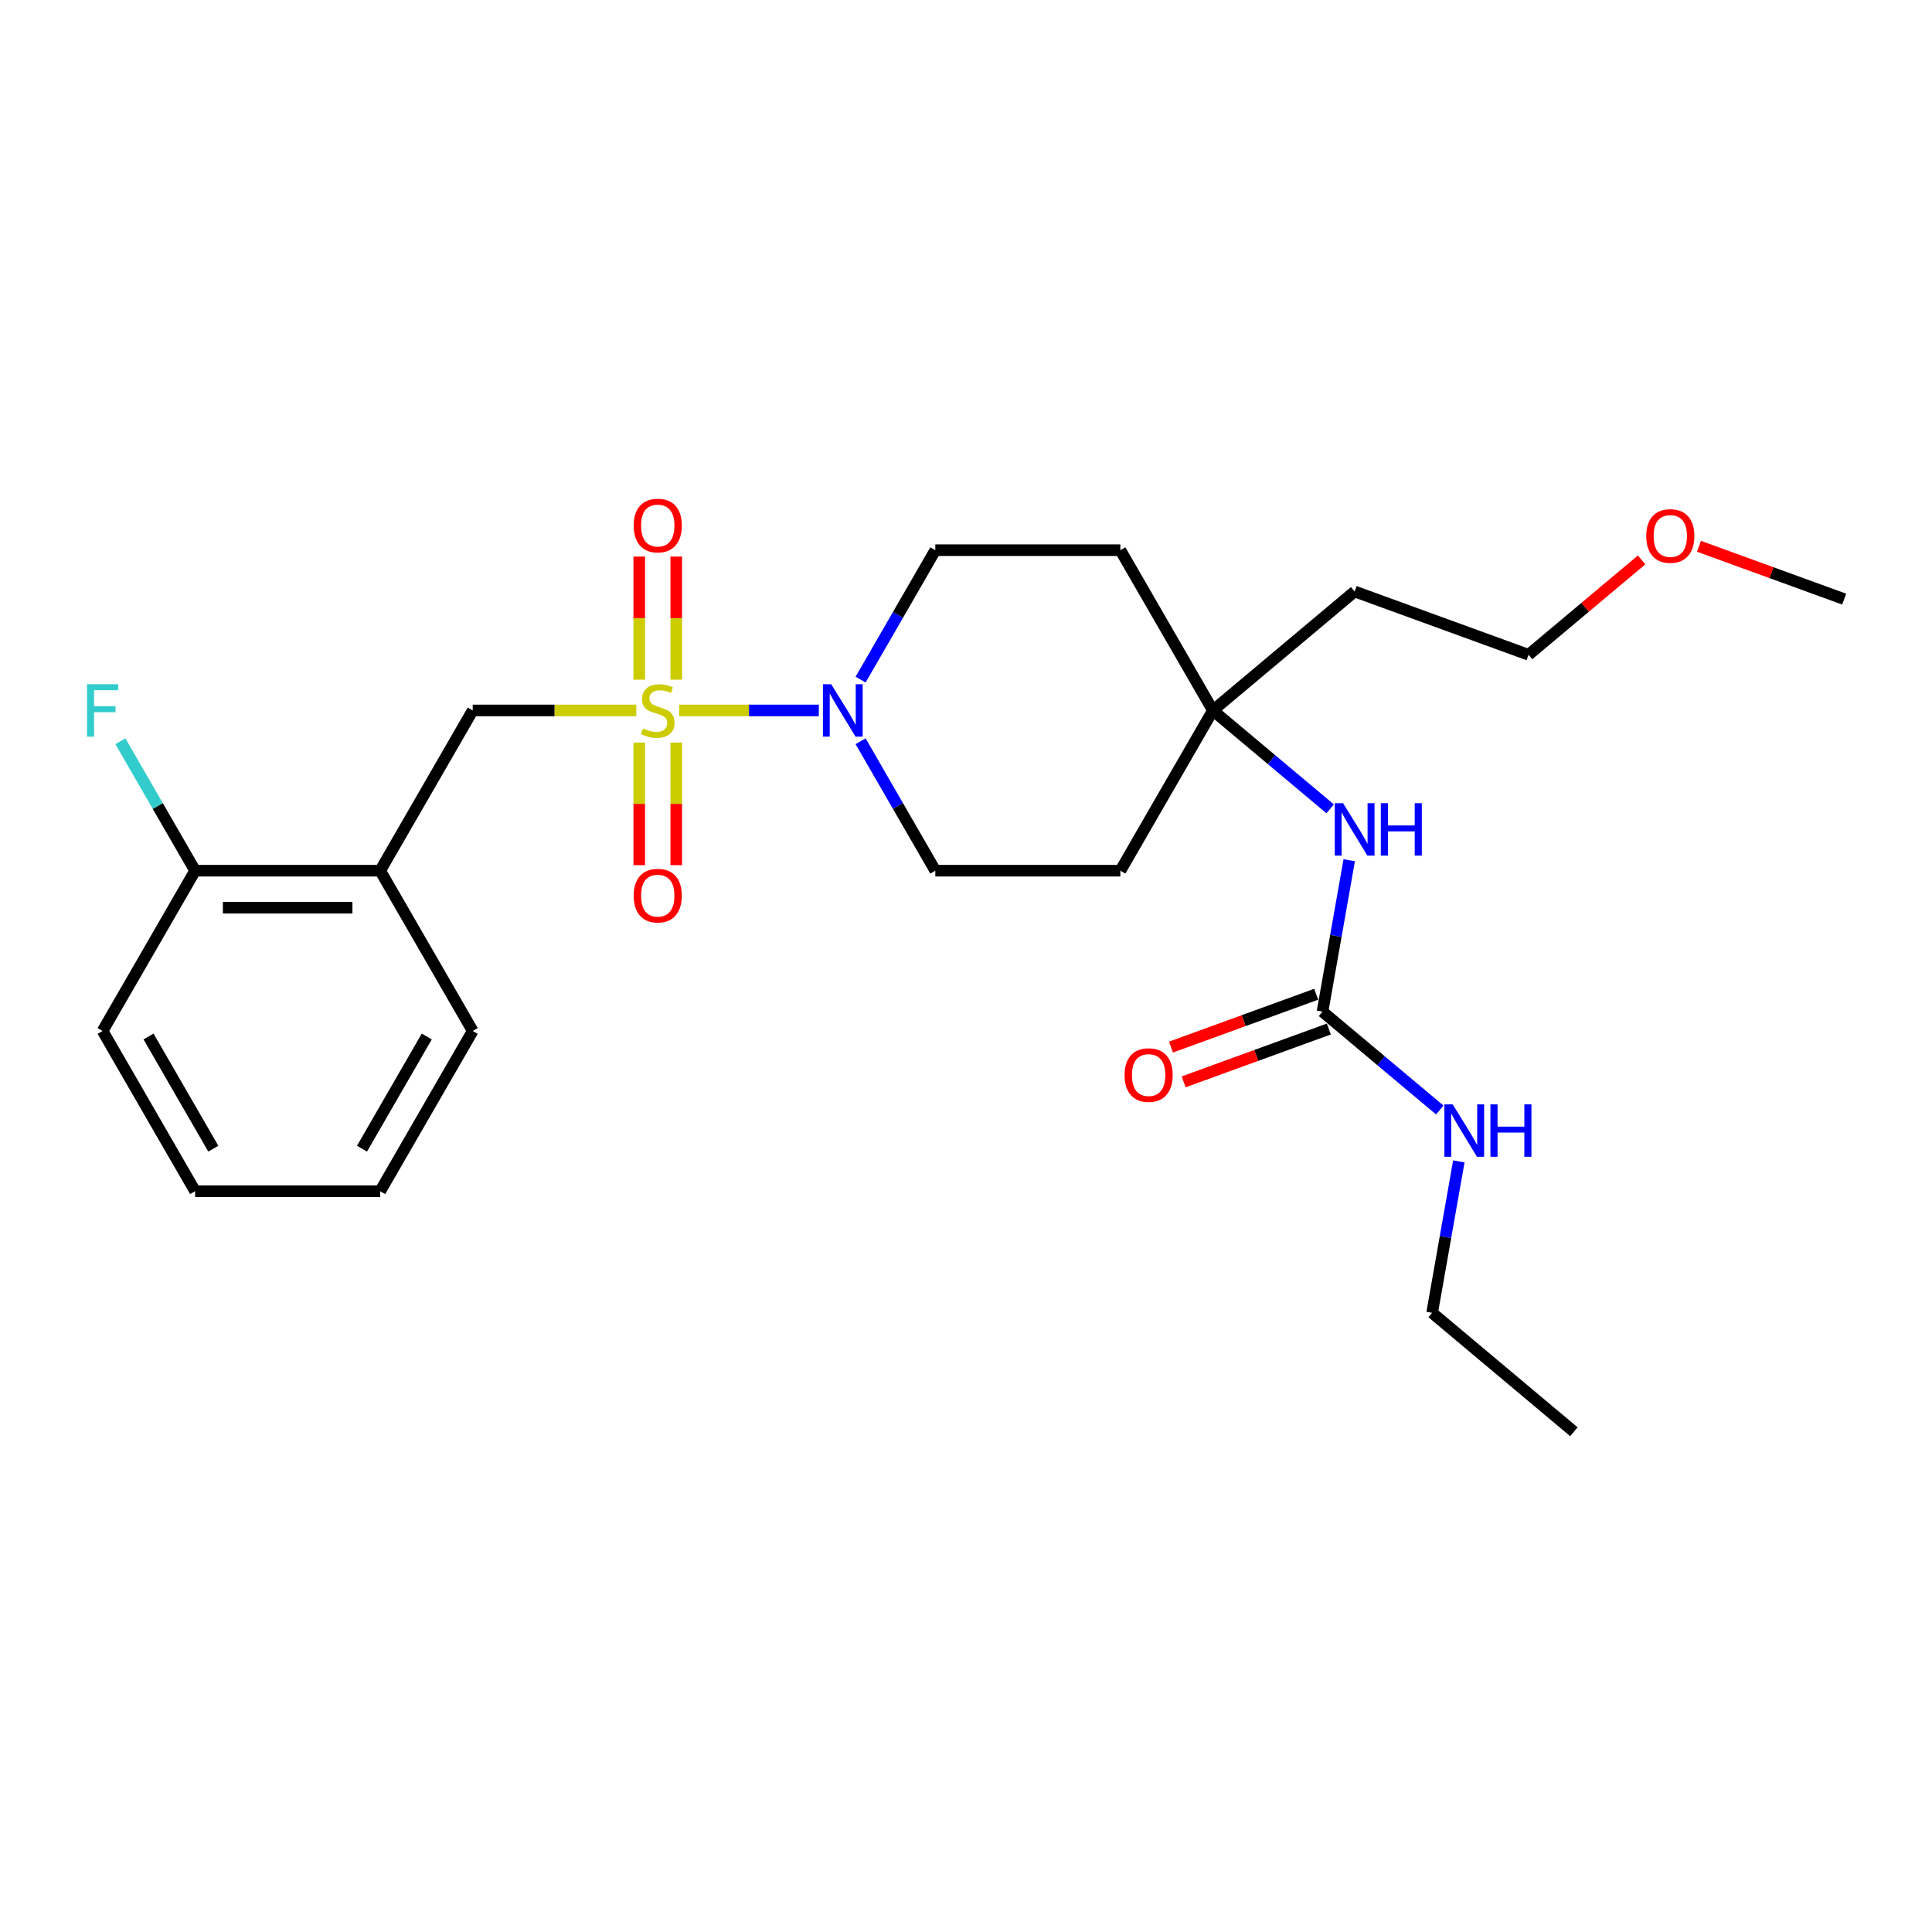 <?xml version='1.0' encoding='iso-8859-1'?>
<svg version='1.1' baseProfile='full'
              xmlns='http://www.w3.org/2000/svg'
                      xmlns:rdkit='http://www.rdkit.org/xml'
                      xmlns:xlink='http://www.w3.org/1999/xlink'
                  xml:space='preserve'
width='1000px' height='1000px' viewBox='0 0 1000 1000'>
<!-- END OF HEADER -->
<rect style='opacity:1.0;fill:#FFFFFF;stroke:none' width='1000' height='1000' x='0' y='0'> </rect>
<path class='bond-0' d='M 351.542,367.724 L 387.684,367.724' style='fill:none;fill-rule:evenodd;stroke:#CCCC00;stroke-width:6px;stroke-linecap:butt;stroke-linejoin:miter;stroke-opacity:1' />
<path class='bond-0' d='M 387.684,367.724 L 423.827,367.724' style='fill:none;fill-rule:evenodd;stroke:#0000FF;stroke-width:6px;stroke-linecap:butt;stroke-linejoin:miter;stroke-opacity:1' />
<path class='bond-1' d='M 329.359,367.724 L 287.014,367.724' style='fill:none;fill-rule:evenodd;stroke:#CCCC00;stroke-width:6px;stroke-linecap:butt;stroke-linejoin:miter;stroke-opacity:1' />
<path class='bond-1' d='M 287.014,367.724 L 244.67,367.724' style='fill:none;fill-rule:evenodd;stroke:#000000;stroke-width:6px;stroke-linecap:butt;stroke-linejoin:miter;stroke-opacity:1' />
<path class='bond-5' d='M 330.872,384.37 L 330.872,416.09' style='fill:none;fill-rule:evenodd;stroke:#CCCC00;stroke-width:6px;stroke-linecap:butt;stroke-linejoin:miter;stroke-opacity:1' />
<path class='bond-5' d='M 330.872,416.09 L 330.872,447.81' style='fill:none;fill-rule:evenodd;stroke:#FF0000;stroke-width:6px;stroke-linecap:butt;stroke-linejoin:miter;stroke-opacity:1' />
<path class='bond-5' d='M 350.028,384.37 L 350.028,416.09' style='fill:none;fill-rule:evenodd;stroke:#CCCC00;stroke-width:6px;stroke-linecap:butt;stroke-linejoin:miter;stroke-opacity:1' />
<path class='bond-5' d='M 350.028,416.09 L 350.028,447.81' style='fill:none;fill-rule:evenodd;stroke:#FF0000;stroke-width:6px;stroke-linecap:butt;stroke-linejoin:miter;stroke-opacity:1' />
<path class='bond-6' d='M 350.028,351.805 L 350.028,319.941' style='fill:none;fill-rule:evenodd;stroke:#CCCC00;stroke-width:6px;stroke-linecap:butt;stroke-linejoin:miter;stroke-opacity:1' />
<path class='bond-6' d='M 350.028,319.941 L 350.028,288.077' style='fill:none;fill-rule:evenodd;stroke:#FF0000;stroke-width:6px;stroke-linecap:butt;stroke-linejoin:miter;stroke-opacity:1' />
<path class='bond-6' d='M 330.872,351.805 L 330.872,319.941' style='fill:none;fill-rule:evenodd;stroke:#CCCC00;stroke-width:6px;stroke-linecap:butt;stroke-linejoin:miter;stroke-opacity:1' />
<path class='bond-6' d='M 330.872,319.941 L 330.872,288.077' style='fill:none;fill-rule:evenodd;stroke:#FF0000;stroke-width:6px;stroke-linecap:butt;stroke-linejoin:miter;stroke-opacity:1' />
<path class='bond-8' d='M 445.444,351.766 L 464.783,318.271' style='fill:none;fill-rule:evenodd;stroke:#0000FF;stroke-width:6px;stroke-linecap:butt;stroke-linejoin:miter;stroke-opacity:1' />
<path class='bond-8' d='M 464.783,318.271 L 484.121,284.775' style='fill:none;fill-rule:evenodd;stroke:#000000;stroke-width:6px;stroke-linecap:butt;stroke-linejoin:miter;stroke-opacity:1' />
<path class='bond-9' d='M 445.444,383.681 L 464.783,417.176' style='fill:none;fill-rule:evenodd;stroke:#0000FF;stroke-width:6px;stroke-linecap:butt;stroke-linejoin:miter;stroke-opacity:1' />
<path class='bond-9' d='M 464.783,417.176 L 484.121,450.672' style='fill:none;fill-rule:evenodd;stroke:#000000;stroke-width:6px;stroke-linecap:butt;stroke-linejoin:miter;stroke-opacity:1' />
<path class='bond-3' d='M 244.67,367.724 L 196.779,450.672' style='fill:none;fill-rule:evenodd;stroke:#000000;stroke-width:6px;stroke-linecap:butt;stroke-linejoin:miter;stroke-opacity:1' />
<path class='bond-2' d='M 684.532,523.616 L 691.442,484.431' style='fill:none;fill-rule:evenodd;stroke:#000000;stroke-width:6px;stroke-linecap:butt;stroke-linejoin:miter;stroke-opacity:1' />
<path class='bond-2' d='M 691.442,484.431 L 698.351,445.247' style='fill:none;fill-rule:evenodd;stroke:#0000FF;stroke-width:6px;stroke-linecap:butt;stroke-linejoin:miter;stroke-opacity:1' />
<path class='bond-11' d='M 681.257,514.615 L 643.677,528.293' style='fill:none;fill-rule:evenodd;stroke:#000000;stroke-width:6px;stroke-linecap:butt;stroke-linejoin:miter;stroke-opacity:1' />
<path class='bond-11' d='M 643.677,528.293 L 606.098,541.971' style='fill:none;fill-rule:evenodd;stroke:#FF0000;stroke-width:6px;stroke-linecap:butt;stroke-linejoin:miter;stroke-opacity:1' />
<path class='bond-11' d='M 687.808,532.616 L 650.229,546.294' style='fill:none;fill-rule:evenodd;stroke:#000000;stroke-width:6px;stroke-linecap:butt;stroke-linejoin:miter;stroke-opacity:1' />
<path class='bond-11' d='M 650.229,546.294 L 612.65,559.971' style='fill:none;fill-rule:evenodd;stroke:#FF0000;stroke-width:6px;stroke-linecap:butt;stroke-linejoin:miter;stroke-opacity:1' />
<path class='bond-14' d='M 684.532,523.616 L 714.878,549.078' style='fill:none;fill-rule:evenodd;stroke:#000000;stroke-width:6px;stroke-linecap:butt;stroke-linejoin:miter;stroke-opacity:1' />
<path class='bond-14' d='M 714.878,549.078 L 745.223,574.541' style='fill:none;fill-rule:evenodd;stroke:#0000FF;stroke-width:6px;stroke-linecap:butt;stroke-linejoin:miter;stroke-opacity:1' />
<path class='bond-10' d='M 196.779,450.672 L 100.999,450.672' style='fill:none;fill-rule:evenodd;stroke:#000000;stroke-width:6px;stroke-linecap:butt;stroke-linejoin:miter;stroke-opacity:1' />
<path class='bond-10' d='M 182.412,469.828 L 115.366,469.828' style='fill:none;fill-rule:evenodd;stroke:#000000;stroke-width:6px;stroke-linecap:butt;stroke-linejoin:miter;stroke-opacity:1' />
<path class='bond-17' d='M 196.779,450.672 L 244.67,533.62' style='fill:none;fill-rule:evenodd;stroke:#000000;stroke-width:6px;stroke-linecap:butt;stroke-linejoin:miter;stroke-opacity:1' />
<path class='bond-4' d='M 627.792,367.724 L 579.902,450.672' style='fill:none;fill-rule:evenodd;stroke:#000000;stroke-width:6px;stroke-linecap:butt;stroke-linejoin:miter;stroke-opacity:1' />
<path class='bond-7' d='M 627.792,367.724 L 658.138,393.186' style='fill:none;fill-rule:evenodd;stroke:#000000;stroke-width:6px;stroke-linecap:butt;stroke-linejoin:miter;stroke-opacity:1' />
<path class='bond-7' d='M 658.138,393.186 L 688.483,418.649' style='fill:none;fill-rule:evenodd;stroke:#0000FF;stroke-width:6px;stroke-linecap:butt;stroke-linejoin:miter;stroke-opacity:1' />
<path class='bond-15' d='M 627.792,367.724 L 701.165,306.157' style='fill:none;fill-rule:evenodd;stroke:#000000;stroke-width:6px;stroke-linecap:butt;stroke-linejoin:miter;stroke-opacity:1' />
<path class='bond-26' d='M 627.792,367.724 L 579.902,284.775' style='fill:none;fill-rule:evenodd;stroke:#000000;stroke-width:6px;stroke-linecap:butt;stroke-linejoin:miter;stroke-opacity:1' />
<path class='bond-12' d='M 484.121,284.775 L 579.902,284.775' style='fill:none;fill-rule:evenodd;stroke:#000000;stroke-width:6px;stroke-linecap:butt;stroke-linejoin:miter;stroke-opacity:1' />
<path class='bond-13' d='M 484.121,450.672 L 579.902,450.672' style='fill:none;fill-rule:evenodd;stroke:#000000;stroke-width:6px;stroke-linecap:butt;stroke-linejoin:miter;stroke-opacity:1' />
<path class='bond-16' d='M 100.999,450.672 L 81.66,417.176' style='fill:none;fill-rule:evenodd;stroke:#000000;stroke-width:6px;stroke-linecap:butt;stroke-linejoin:miter;stroke-opacity:1' />
<path class='bond-16' d='M 81.66,417.176 L 62.321,383.681' style='fill:none;fill-rule:evenodd;stroke:#33CCCC;stroke-width:6px;stroke-linecap:butt;stroke-linejoin:miter;stroke-opacity:1' />
<path class='bond-20' d='M 100.999,450.672 L 53.109,533.62' style='fill:none;fill-rule:evenodd;stroke:#000000;stroke-width:6px;stroke-linecap:butt;stroke-linejoin:miter;stroke-opacity:1' />
<path class='bond-21' d='M 755.091,601.139 L 748.182,640.324' style='fill:none;fill-rule:evenodd;stroke:#0000FF;stroke-width:6px;stroke-linecap:butt;stroke-linejoin:miter;stroke-opacity:1' />
<path class='bond-21' d='M 748.182,640.324 L 741.272,679.508' style='fill:none;fill-rule:evenodd;stroke:#000000;stroke-width:6px;stroke-linecap:butt;stroke-linejoin:miter;stroke-opacity:1' />
<path class='bond-19' d='M 701.165,306.157 L 791.169,338.916' style='fill:none;fill-rule:evenodd;stroke:#000000;stroke-width:6px;stroke-linecap:butt;stroke-linejoin:miter;stroke-opacity:1' />
<path class='bond-24' d='M 244.67,533.62 L 196.779,616.569' style='fill:none;fill-rule:evenodd;stroke:#000000;stroke-width:6px;stroke-linecap:butt;stroke-linejoin:miter;stroke-opacity:1' />
<path class='bond-24' d='M 220.897,536.485 L 187.373,594.549' style='fill:none;fill-rule:evenodd;stroke:#000000;stroke-width:6px;stroke-linecap:butt;stroke-linejoin:miter;stroke-opacity:1' />
<path class='bond-18' d='M 849.695,289.807 L 820.432,314.361' style='fill:none;fill-rule:evenodd;stroke:#FF0000;stroke-width:6px;stroke-linecap:butt;stroke-linejoin:miter;stroke-opacity:1' />
<path class='bond-18' d='M 820.432,314.361 L 791.169,338.916' style='fill:none;fill-rule:evenodd;stroke:#000000;stroke-width:6px;stroke-linecap:butt;stroke-linejoin:miter;stroke-opacity:1' />
<path class='bond-22' d='M 879.387,282.753 L 916.966,296.43' style='fill:none;fill-rule:evenodd;stroke:#FF0000;stroke-width:6px;stroke-linecap:butt;stroke-linejoin:miter;stroke-opacity:1' />
<path class='bond-22' d='M 916.966,296.43 L 954.545,310.108' style='fill:none;fill-rule:evenodd;stroke:#000000;stroke-width:6px;stroke-linecap:butt;stroke-linejoin:miter;stroke-opacity:1' />
<path class='bond-27' d='M 53.109,533.62 L 100.999,616.569' style='fill:none;fill-rule:evenodd;stroke:#000000;stroke-width:6px;stroke-linecap:butt;stroke-linejoin:miter;stroke-opacity:1' />
<path class='bond-27' d='M 76.882,536.485 L 110.405,594.549' style='fill:none;fill-rule:evenodd;stroke:#000000;stroke-width:6px;stroke-linecap:butt;stroke-linejoin:miter;stroke-opacity:1' />
<path class='bond-23' d='M 741.272,679.508 L 814.645,741.074' style='fill:none;fill-rule:evenodd;stroke:#000000;stroke-width:6px;stroke-linecap:butt;stroke-linejoin:miter;stroke-opacity:1' />
<path class='bond-25' d='M 196.779,616.569 L 100.999,616.569' style='fill:none;fill-rule:evenodd;stroke:#000000;stroke-width:6px;stroke-linecap:butt;stroke-linejoin:miter;stroke-opacity:1' />
<path  class='atom-0' d='M 332.788 377.033
Q 333.094 377.148, 334.359 377.685
Q 335.623 378.221, 337.002 378.566
Q 338.42 378.872, 339.799 378.872
Q 342.366 378.872, 343.86 377.646
Q 345.354 376.382, 345.354 374.198
Q 345.354 372.704, 344.588 371.785
Q 343.86 370.865, 342.711 370.367
Q 341.561 369.869, 339.646 369.294
Q 337.232 368.566, 335.776 367.877
Q 334.359 367.187, 333.324 365.731
Q 332.328 364.275, 332.328 361.823
Q 332.328 358.414, 334.627 356.306
Q 336.964 354.199, 341.561 354.199
Q 344.703 354.199, 348.266 355.693
L 347.385 358.644
Q 344.128 357.303, 341.676 357.303
Q 339.033 357.303, 337.577 358.414
Q 336.121 359.486, 336.159 361.364
Q 336.159 362.82, 336.887 363.701
Q 337.654 364.582, 338.726 365.08
Q 339.837 365.578, 341.676 366.153
Q 344.128 366.919, 345.584 367.685
Q 347.04 368.451, 348.075 370.022
Q 349.147 371.555, 349.147 374.198
Q 349.147 377.953, 346.619 379.983
Q 344.128 381.976, 339.952 381.976
Q 337.539 381.976, 335.7 381.439
Q 333.899 380.941, 331.754 380.06
L 332.788 377.033
' fill='#CCCC00'/>
<path  class='atom-1' d='M 430.235 354.161
L 439.124 368.528
Q 440.005 369.946, 441.422 372.513
Q 442.84 375.079, 442.917 375.233
L 442.917 354.161
L 446.518 354.161
L 446.518 381.286
L 442.802 381.286
L 433.262 365.578
Q 432.151 363.739, 430.963 361.632
Q 429.814 359.525, 429.469 358.873
L 429.469 381.286
L 425.944 381.286
L 425.944 354.161
L 430.235 354.161
' fill='#0000FF'/>
<path  class='atom-6' d='M 327.999 463.581
Q 327.999 457.068, 331.217 453.428
Q 334.435 449.788, 340.45 449.788
Q 346.465 449.788, 349.684 453.428
Q 352.902 457.068, 352.902 463.581
Q 352.902 470.171, 349.645 473.925
Q 346.389 477.641, 340.45 477.641
Q 334.474 477.641, 331.217 473.925
Q 327.999 470.209, 327.999 463.581
M 340.45 474.576
Q 344.588 474.576, 346.81 471.818
Q 349.071 469.021, 349.071 463.581
Q 349.071 458.255, 346.81 455.574
Q 344.588 452.853, 340.45 452.853
Q 336.313 452.853, 334.052 455.535
Q 331.83 458.217, 331.83 463.581
Q 331.83 469.059, 334.052 471.818
Q 336.313 474.576, 340.45 474.576
' fill='#FF0000'/>
<path  class='atom-7' d='M 327.999 272.02
Q 327.999 265.506, 331.217 261.867
Q 334.435 258.227, 340.45 258.227
Q 346.465 258.227, 349.684 261.867
Q 352.902 265.506, 352.902 272.02
Q 352.902 278.609, 349.645 282.364
Q 346.389 286.08, 340.45 286.08
Q 334.474 286.08, 331.217 282.364
Q 327.999 278.648, 327.999 272.02
M 340.45 283.015
Q 344.588 283.015, 346.81 280.257
Q 349.071 277.46, 349.071 272.02
Q 349.071 266.694, 346.81 264.012
Q 344.588 261.292, 340.45 261.292
Q 336.313 261.292, 334.052 263.974
Q 331.83 266.656, 331.83 272.02
Q 331.83 277.498, 334.052 280.257
Q 336.313 283.015, 340.45 283.015
' fill='#FF0000'/>
<path  class='atom-8' d='M 695.169 415.728
L 704.057 430.095
Q 704.938 431.512, 706.356 434.079
Q 707.773 436.646, 707.85 436.799
L 707.85 415.728
L 711.451 415.728
L 711.451 442.853
L 707.735 442.853
L 698.195 427.145
Q 697.084 425.306, 695.897 423.198
Q 694.747 421.091, 694.402 420.44
L 694.402 442.853
L 690.878 442.853
L 690.878 415.728
L 695.169 415.728
' fill='#0000FF'/>
<path  class='atom-8' d='M 714.708 415.728
L 718.386 415.728
L 718.386 427.26
L 732.255 427.26
L 732.255 415.728
L 735.933 415.728
L 735.933 442.853
L 732.255 442.853
L 732.255 430.325
L 718.386 430.325
L 718.386 442.853
L 714.708 442.853
L 714.708 415.728
' fill='#0000FF'/>
<path  class='atom-12' d='M 582.077 556.451
Q 582.077 549.938, 585.295 546.298
Q 588.513 542.659, 594.528 542.659
Q 600.543 542.659, 603.761 546.298
Q 606.98 549.938, 606.98 556.451
Q 606.98 563.041, 603.723 566.795
Q 600.466 570.512, 594.528 570.512
Q 588.551 570.512, 585.295 566.795
Q 582.077 563.079, 582.077 556.451
M 594.528 567.447
Q 598.666 567.447, 600.888 564.688
Q 603.148 561.892, 603.148 556.451
Q 603.148 551.126, 600.888 548.444
Q 598.666 545.724, 594.528 545.724
Q 590.39 545.724, 588.13 548.406
Q 585.908 551.087, 585.908 556.451
Q 585.908 561.93, 588.13 564.688
Q 590.39 567.447, 594.528 567.447
' fill='#FF0000'/>
<path  class='atom-15' d='M 751.909 571.62
L 760.797 585.987
Q 761.678 587.404, 763.096 589.971
Q 764.513 592.538, 764.59 592.691
L 764.59 571.62
L 768.191 571.62
L 768.191 598.745
L 764.475 598.745
L 754.935 583.037
Q 753.824 581.198, 752.637 579.091
Q 751.487 576.983, 751.143 576.332
L 751.143 598.745
L 747.618 598.745
L 747.618 571.62
L 751.909 571.62
' fill='#0000FF'/>
<path  class='atom-15' d='M 771.448 571.62
L 775.126 571.62
L 775.126 583.152
L 788.995 583.152
L 788.995 571.62
L 792.673 571.62
L 792.673 598.745
L 788.995 598.745
L 788.995 586.217
L 775.126 586.217
L 775.126 598.745
L 771.448 598.745
L 771.448 571.62
' fill='#0000FF'/>
<path  class='atom-17' d='M 45.044 354.161
L 61.173 354.161
L 61.173 357.264
L 48.684 357.264
L 48.684 365.501
L 59.794 365.501
L 59.794 368.643
L 48.684 368.643
L 48.684 381.286
L 45.044 381.286
L 45.044 354.161
' fill='#33CCCC'/>
<path  class='atom-19' d='M 852.09 277.426
Q 852.09 270.913, 855.308 267.273
Q 858.526 263.633, 864.541 263.633
Q 870.556 263.633, 873.774 267.273
Q 876.993 270.913, 876.993 277.426
Q 876.993 284.016, 873.736 287.77
Q 870.48 291.486, 864.541 291.486
Q 858.564 291.486, 855.308 287.77
Q 852.09 284.054, 852.09 277.426
M 864.541 288.421
Q 868.679 288.421, 870.901 285.663
Q 873.161 282.866, 873.161 277.426
Q 873.161 272.1, 870.901 269.419
Q 868.679 266.698, 864.541 266.698
Q 860.403 266.698, 858.143 269.38
Q 855.921 272.062, 855.921 277.426
Q 855.921 282.905, 858.143 285.663
Q 860.403 288.421, 864.541 288.421
' fill='#FF0000'/>
</svg>
